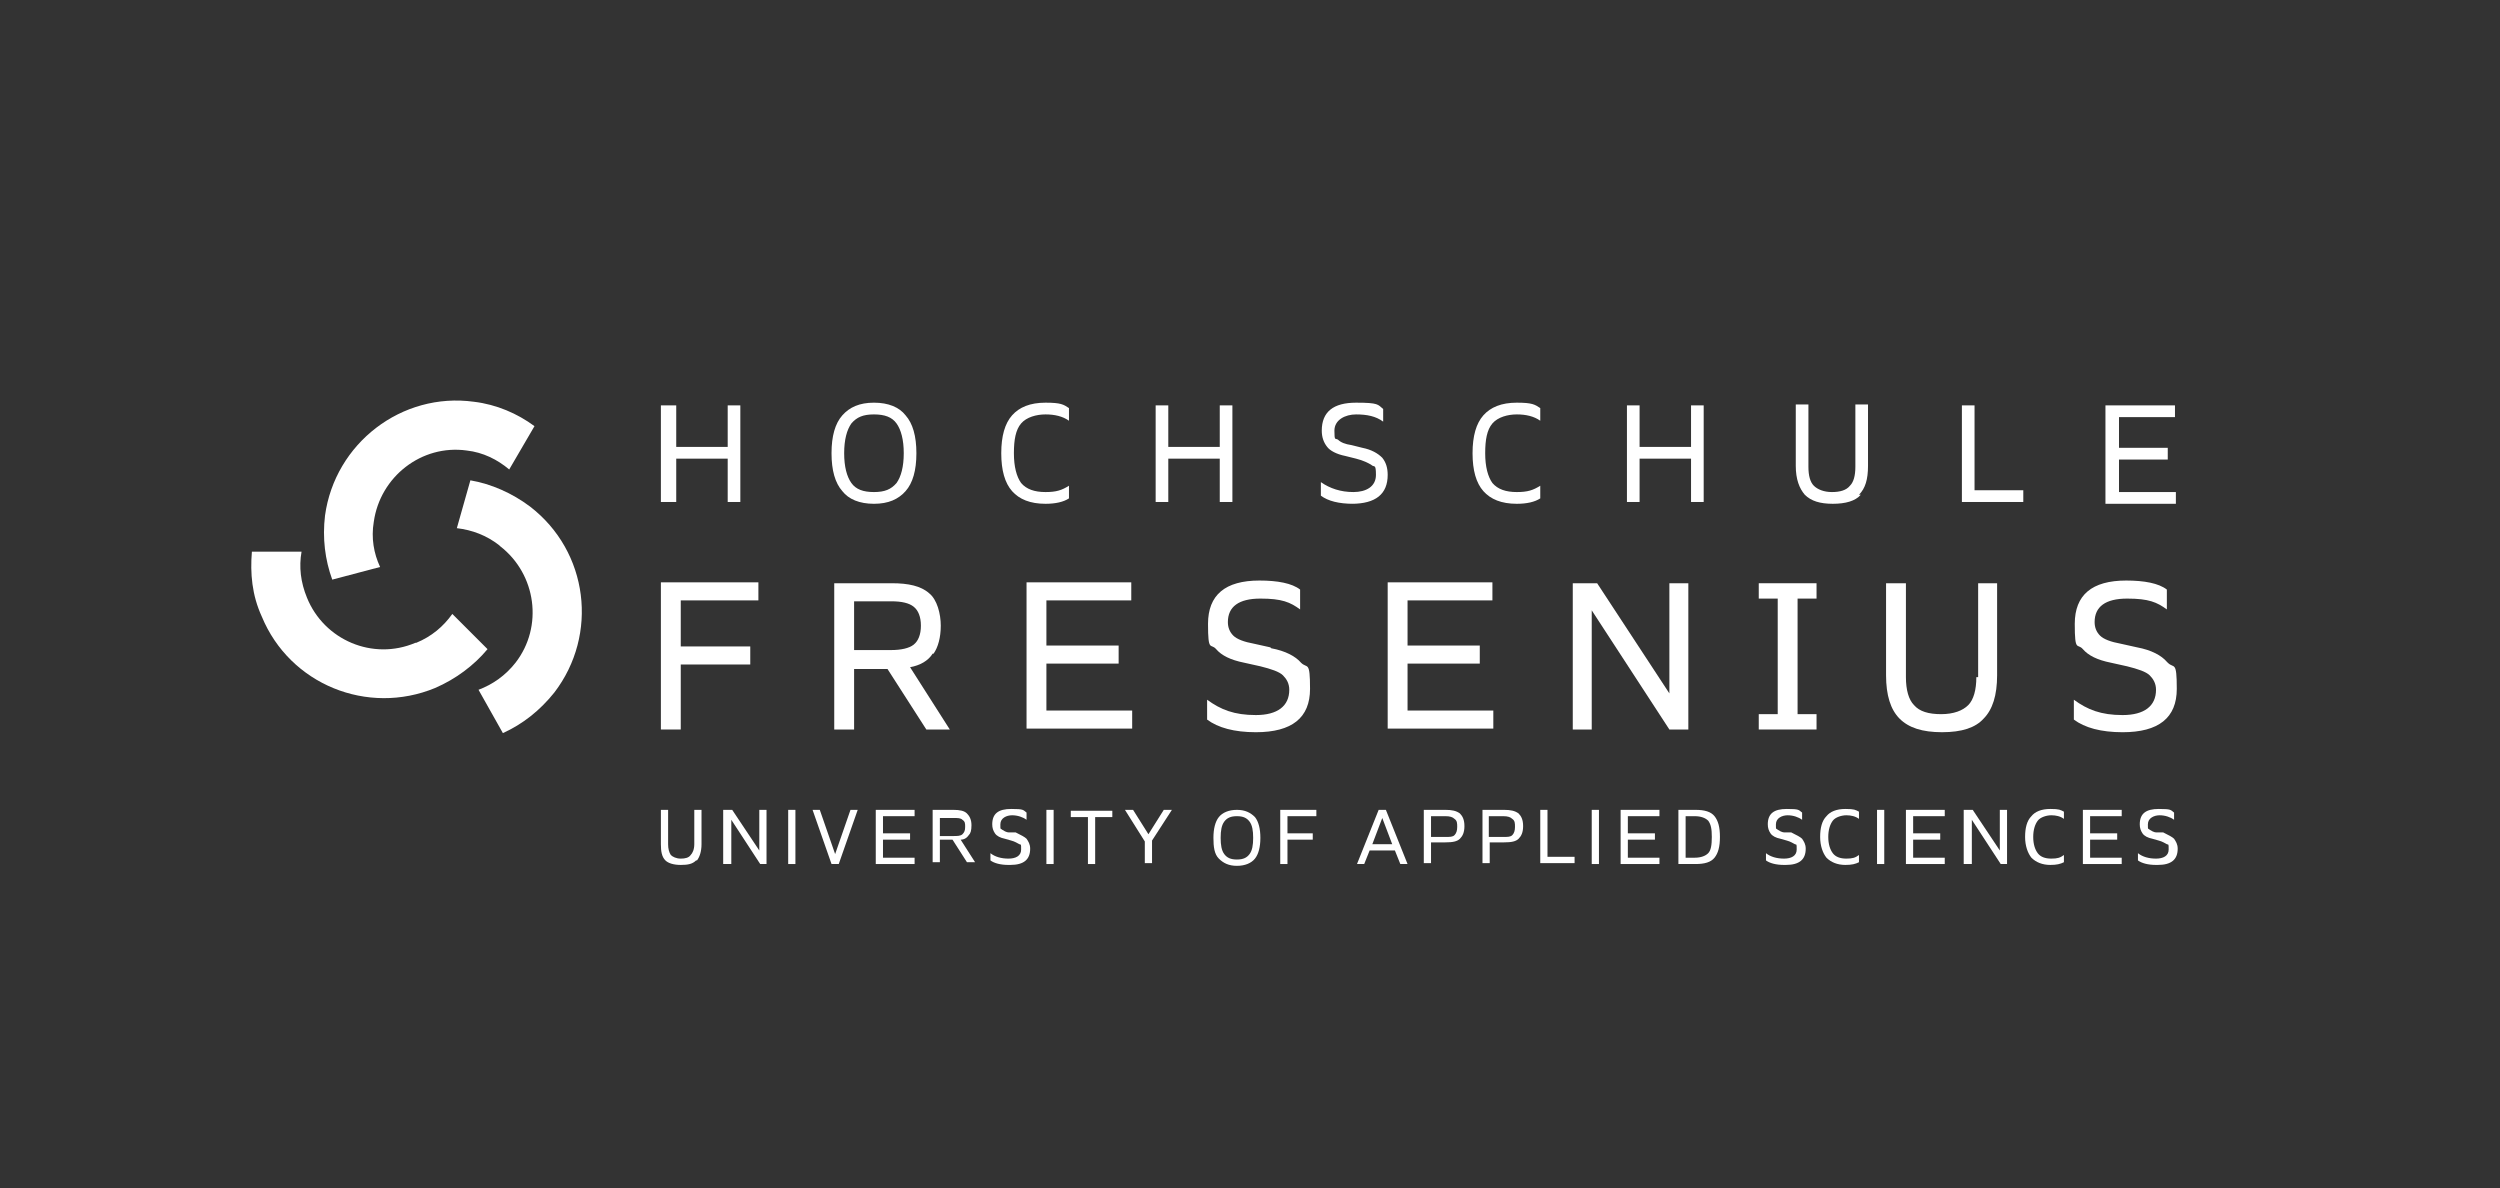 <?xml version="1.0" encoding="UTF-8"?>
<svg xmlns="http://www.w3.org/2000/svg" version="1.1" xmlns:cc="http://creativecommons.org/ns#" xmlns:dc="http://purl.org/dc/elements/1.1/" xmlns:rdf="http://www.w3.org/1999/02/22-rdf-syntax-ns#" xmlns:svg="http://www.w3.org/2000/svg" viewBox="0 0 276.9 131.6">
  <rect x="0" y="0" width="276.9" height="131.6" fill="#333333" stroke="none"/>
  <defs>
    <style>
      .cls-1 {
        fill: #fff;
      }
    </style>
  </defs>
  <!-- Generator: Adobe Illustrator 28.6.0, SVG Export Plug-In . SVG Version: 1.2.0 Build 709)  -->
  <g>
    <g id="svg2">
      <g id="g10">
        <g id="g12">
          <path id="path16" class="cls-1" d="M201.2,66.3v-1.7h-6.4v1.7h2.1v12.8h-2.1v1.7h6.4v-1.7h-2.1v-12.8h2.1"/>
          <path id="path18" class="cls-1" d="M73.2,80.8h2.2v-7.2h7.7v-2h-7.7v-5.1h8.6v-2h-10.8v16.2"/>
          <path id="path20" class="cls-1" d="M94.6,66.6h4.1c1.2,0,2,.2,2.5.6.5.4.8,1.1.8,2.1s-.3,1.7-.8,2.1c-.5.4-1.4.6-2.5.6h-4.1v-5.6ZM103.4,72.4c.5-.7.8-1.8.8-3.1s-.4-2.9-1.3-3.6c-.9-.8-2.3-1.1-4.1-1.1h-6.4v16.2h2.2v-6.7h3.7l4.3,6.7h0s2.6,0,2.6,0l-4.4-6.9c1.1-.2,2-.7,2.5-1.5"/>
          <path id="path22" class="cls-1" d="M115.9,73.5h8v-2h-8v-5h9.4v-2h-11.6v16.2h11.7v-2h-9.5v-5.3"/>
          <path id="path24" class="cls-1" d="M140.7,71.7l-1.8-.4c-1.1-.2-1.9-.5-2.3-.9-.4-.4-.6-.9-.6-1.5,0-1.7,1.2-2.6,3.6-2.6s3.3.4,4.4,1.2h0s0-2.2,0-2.2h0c-.9-.7-2.5-1-4.5-1-3.8,0-5.7,1.6-5.7,4.8s.3,2.1.9,2.8c.6.7,1.6,1.2,3.1,1.5l1.8.4c1.2.3,2.1.6,2.5,1,.4.4.7.9.7,1.6,0,1.8-1.3,2.8-3.7,2.8s-3.9-.6-5.4-1.7h0s0,2.2,0,2.2h0c1.2.9,3,1.4,5.4,1.4,4,0,6-1.6,6-4.8s-.3-2.2-1-2.9c-.6-.7-1.7-1.3-3.3-1.6"/>
          <path id="path26" class="cls-1" d="M155.9,73.5h8v-2h-8v-5h9.4v-2h-11.6v16.2h11.7v-2h-9.5v-5.3"/>
          <path id="path28" class="cls-1" d="M184.9,76.8l-8-12.2h0s-2.7,0-2.7,0v16.2h2.1v-13.2l8.6,13.2h0s2.1,0,2.1,0v-16.2h-2.1v12.2"/>
          <path id="path30" class="cls-1" d="M218.9,75c0,1.4-.3,2.5-.9,3.1-.6.6-1.6,1-3,1s-2.4-.3-3-1c-.6-.6-.9-1.7-.9-3.1v-10.4h-2.2v10.2c0,2.2.5,3.8,1.5,4.8,1,1,2.5,1.5,4.7,1.5s3.7-.5,4.6-1.5c1-1,1.5-2.6,1.5-4.8v-10.2h-2.1v10.4"/>
          <path id="path32" class="cls-1" d="M240,73.3c-.6-.7-1.7-1.3-3.3-1.6l-1.8-.4c-1.1-.2-1.9-.5-2.3-.9-.4-.4-.6-.9-.6-1.5,0-1.7,1.2-2.6,3.6-2.6s3.3.4,4.4,1.2h0s0-2.2,0-2.2h0c-.9-.7-2.5-1-4.5-1-3.8,0-5.7,1.6-5.7,4.8s.3,2.1.9,2.8c.6.7,1.6,1.2,3.1,1.5l1.8.4c1.2.3,2.1.6,2.5,1,.4.4.7.9.7,1.6,0,1.8-1.3,2.8-3.7,2.8s-3.9-.6-5.4-1.7h0s0,2.2,0,2.2h0c1.2.9,3,1.4,5.4,1.4,4,0,6-1.6,6-4.8s-.3-2.2-1-2.9"/>
          <path id="path34" class="cls-1" d="M73.2,55.6v-10.7h1.7v4.6h5.7v-4.6h1.4v10.7h-1.4v-4.8h-5.7v4.8h-1.7"/>
          <path id="path36" class="cls-1" d="M94.3,53.5c.5.7,1.3,1,2.5,1s1.9-.3,2.5-1c.5-.7.8-1.8.8-3.3s-.3-2.6-.8-3.3c-.5-.7-1.3-1-2.5-1s-1.9.3-2.5,1c-.5.7-.8,1.8-.8,3.3s.3,2.6.8,3.3ZM100.3,54.4c-.8.9-1.9,1.4-3.5,1.4s-2.8-.5-3.5-1.4c-.8-.9-1.2-2.3-1.2-4.2s.4-3.3,1.2-4.2c.8-.9,1.9-1.4,3.5-1.4s2.8.5,3.5,1.4c.8.9,1.2,2.3,1.2,4.2s-.4,3.3-1.2,4.2"/>
          <path id="path38" class="cls-1" d="M115.8,55.8c-1.7,0-2.9-.5-3.7-1.4-.8-.9-1.2-2.3-1.2-4.2s.4-3.3,1.2-4.2c.8-.9,2-1.4,3.7-1.4s2,.2,2.6.6v1.4c-.7-.5-1.6-.7-2.6-.7s-2.1.3-2.7,1c-.6.7-.8,1.8-.8,3.3s.3,2.6.8,3.3c.6.7,1.5,1,2.7,1s1.8-.2,2.6-.7v1.4c-.6.4-1.5.6-2.6.6"/>
          <path id="path40" class="cls-1" d="M128,55.6v-10.7h1.4v4.6h5.7v-4.6h1.4v10.7h-1.4v-4.8h-5.7v4.8h-1.4"/>
          <path id="path42" class="cls-1" d="M149.9,55.8c-1.6,0-2.8-.3-3.6-.9v-1.5c1,.7,2.2,1.1,3.6,1.1s2.5-.6,2.5-1.9-.2-.8-.5-1.1c-.3-.2-.9-.5-1.7-.7l-1.2-.3c-1-.2-1.7-.6-2-1-.4-.5-.6-1.1-.6-1.8,0-2.1,1.3-3.1,3.8-3.1s2.4.2,3,.7v1.4c-.8-.6-1.8-.8-3-.8s-2.4.6-2.4,1.8.1.8.4,1c.3.3.8.5,1.5.6l1.2.3c1,.2,1.7.6,2.2,1.1.4.5.6,1.1.6,1.9,0,2.1-1.3,3.2-4,3.2"/>
          <path id="path44" class="cls-1" d="M168,55.8c-1.7,0-2.9-.5-3.7-1.4-.8-.9-1.2-2.3-1.2-4.2s.4-3.3,1.2-4.2c.8-.9,2-1.4,3.7-1.4s2,.2,2.6.6v1.4c-.7-.5-1.6-.7-2.6-.7s-2.1.3-2.7,1c-.6.7-.8,1.8-.8,3.3s.3,2.6.8,3.3c.6.7,1.5,1,2.7,1s1.8-.2,2.6-.7v1.4c-.6.4-1.5.6-2.6.6"/>
          <path id="path46" class="cls-1" d="M180.2,55.6v-10.7h1.4v4.6h5.7v-4.6h1.4v10.7h-1.4v-4.8h-5.7v4.8h-1.4"/>
          <path id="path48" class="cls-1" d="M206.1,54.8c-.6.7-1.7,1-3.1,1s-2.4-.3-3.1-1c-.6-.7-1-1.7-1-3.2v-6.8h1.4v6.9c0,1,.2,1.7.6,2.1.4.4,1.1.7,2,.7s1.6-.2,2-.7c.4-.4.6-1.1.6-2.1v-6.9h1.4v6.8c0,1.5-.3,2.5-1,3.2"/>
          <path id="path50" class="cls-1" d="M217.3,55.6v-10.7h1.4v9.4h5.4v1.3h-6.8"/>
          <path id="path52" class="cls-1" d="M233.2,55.6v-10.7h7.7v1.3h-6.2v3.4h5.4v1.3h-5.4v3.6h6.3v1.3h-7.8"/>
          <path id="path54" class="cls-1" d="M77.1,95.3c-.4.4-.9.5-1.7.5s-1.4-.2-1.7-.5c-.4-.4-.5-1-.5-1.8v-3.8h.8v3.8c0,.5.1.9.3,1.2.2.2.6.4,1.1.4s.9-.1,1.1-.4c.2-.2.4-.6.4-1.2v-3.8h.8v3.8c0,.8-.2,1.4-.5,1.8"/>
          <path id="path56" class="cls-1" d="M80.1,95.7v-6h1l3,4.5v-4.5h.8v6h-.7l-3.2-4.9v4.9h-.8"/>
          <path id="path58" class="cls-1" d="M87.3,95.7v-6h.8v6h-.8"/>
          <path id="path60" class="cls-1" d="M92.1,95.7l-2.1-6h.8l1.7,4.9,1.7-4.9h.8l-2.1,6h-.8"/>
          <path id="path62" class="cls-1" d="M97,95.7v-6h4.3v.7h-3.5v1.9h3v.7h-3v2h3.5v.7h-4.3"/>
          <path id="path64" class="cls-1" d="M104.1,92.6h1.5c.4,0,.8,0,1-.2.2-.2.3-.4.3-.8s0-.6-.3-.8c-.2-.2-.5-.2-1-.2h-1.5v2.1ZM103.3,95.7v-6h2.3c.7,0,1.2.1,1.5.4.3.3.5.7.5,1.3s-.1.9-.3,1.1c-.2.3-.5.5-.9.5l1.6,2.5h-.9l-1.6-2.5h-1.4v2.5h-.8"/>
          <path id="path66" class="cls-1" d="M111.7,95.8c-.9,0-1.6-.2-2-.5v-.8c.5.4,1.2.6,2,.6s1.4-.3,1.4-1,0-.5-.2-.6c-.2-.1-.5-.3-.9-.4l-.7-.2c-.5-.1-.9-.3-1.1-.6-.2-.3-.3-.6-.3-1,0-1.2.7-1.7,2.1-1.7s1.3.1,1.7.4v.8c-.4-.3-1-.5-1.6-.5s-1.3.3-1.3,1,0,.4.2.6c.2.1.4.3.8.3h.7c.6.3,1,.5,1.2.7.2.3.4.6.4,1.1,0,1.2-.7,1.8-2.2,1.8"/>
          <path id="path68" class="cls-1" d="M115.9,95.7v-6h.8v6h-.8"/>
          <path id="path70" class="cls-1" d="M120.5,95.7v-5.2h-1.9v-.7h4.6v.7h-1.9v5.2h-.8"/>
          <path id="path72" class="cls-1" d="M126.8,95.7v-2.5l-2.2-3.5h.9l1.7,2.7,1.7-2.7h.9l-2.2,3.4v2.5h-.8"/>
          <path id="path74" class="cls-1" d="M135.6,94.6c.3.4.7.6,1.4.6s1.1-.2,1.4-.6c.3-.4.4-1,.4-1.8s-.1-1.4-.4-1.8-.7-.6-1.4-.6-1.1.2-1.4.6c-.3.4-.4,1-.4,1.8s.1,1.4.4,1.8ZM139,95.1c-.4.5-1.1.8-2,.8s-1.5-.3-2-.8-.6-1.3-.6-2.3.2-1.8.6-2.3c.4-.5,1.1-.8,2-.8s1.5.3,2,.8c.4.5.6,1.3.6,2.3s-.2,1.8-.6,2.3"/>
          <path id="path76" class="cls-1" d="M141.8,95.7v-6h4v.7h-3.2v1.9h2.8v.7h-2.8v2.7h-.8"/>
          <path id="path78" class="cls-1" d="M152,93.5h2.2l-1.1-2.9-1.1,2.9ZM150.3,95.7l2.4-6h.8l2.4,6h-.8l-.6-1.5h-2.8l-.6,1.5h-.8"/>
          <path id="path80" class="cls-1" d="M158.5,92.7h1.6c.5,0,.8,0,1-.2.2-.2.3-.5.3-.9s0-.7-.3-.9c-.2-.2-.5-.3-1-.3h-1.6v2.2ZM157.7,95.7v-6h2.4c.7,0,1.2.1,1.6.4.3.3.5.7.5,1.4s-.2,1.1-.5,1.4c-.3.3-.8.4-1.6.4h-1.6v2.3h-.8"/>
          <path id="path82" class="cls-1" d="M164.9,92.7h1.6c.5,0,.8,0,1-.2s.3-.5.3-.9,0-.7-.3-.9c-.2-.2-.5-.3-1-.3h-1.6v2.2ZM164.2,95.7v-6h2.4c.7,0,1.2.1,1.6.4.3.3.5.7.5,1.4s-.2,1.1-.5,1.4c-.3.3-.8.4-1.6.4h-1.6v2.3h-.8"/>
          <path id="path84" class="cls-1" d="M170.6,95.7v-6h.8v5.2h3v.7h-3.8"/>
          <path id="path86" class="cls-1" d="M176.3,95.7v-6h.8v6h-.8"/>
          <path id="path88" class="cls-1" d="M179.5,95.7v-6h4.3v.7h-3.5v1.9h3v.7h-3v2h3.5v.7h-4.3"/>
          <path id="path90" class="cls-1" d="M186.7,95h1c.7,0,1.2-.2,1.5-.5.3-.3.4-.9.4-1.8s-.1-1.4-.4-1.8c-.3-.3-.8-.5-1.5-.5h-1v4.6ZM185.9,95.7v-6h1.9c1,0,1.7.2,2.1.7.4.5.6,1.2.6,2.3s-.2,1.8-.6,2.3c-.4.5-1.1.7-2.1.7h-1.9"/>
          <path id="path92" class="cls-1" d="M197.6,95.8c-.9,0-1.6-.2-2-.5v-.8c.5.4,1.2.6,2,.6s1.4-.3,1.4-1,0-.5-.2-.6c-.2-.1-.5-.3-.9-.4l-.7-.2c-.5-.1-.9-.3-1.1-.6-.2-.3-.3-.6-.3-1,0-1.2.7-1.7,2.1-1.7s1.3.1,1.7.4v.8c-.4-.3-1-.5-1.6-.5s-1.3.3-1.3,1,0,.4.2.6c.2.1.4.3.8.3h.7c.6.3,1,.5,1.2.7.2.3.4.6.4,1.1,0,1.2-.7,1.8-2.2,1.8"/>
          <path id="path94" class="cls-1" d="M204.4,95.8c-.9,0-1.6-.3-2.1-.8-.4-.5-.7-1.3-.7-2.3s.2-1.8.7-2.3c.4-.5,1.1-.8,2.1-.8s1.1.1,1.5.3v.8c-.4-.3-.9-.4-1.4-.4s-1.2.2-1.5.6c-.3.4-.5,1-.5,1.8s.2,1.4.5,1.8c.3.4.8.6,1.5.6s1-.1,1.4-.4v.8c-.4.2-.8.3-1.5.3"/>
          <path id="path96" class="cls-1" d="M207.9,95.7v-6h.8v6h-.8"/>
          <path id="path98" class="cls-1" d="M211.1,95.7v-6h4.3v.7h-3.5v1.9h3v.7h-3v2h3.5v.7h-4.3"/>
          <path id="path100" class="cls-1" d="M217.5,95.7v-6h1l3,4.5v-4.5h.8v6h-.7l-3.2-4.9v4.9h-.8"/>
          <path id="path102" class="cls-1" d="M227.1,95.8c-.9,0-1.6-.3-2.1-.8-.4-.5-.7-1.3-.7-2.3s.2-1.8.7-2.3c.4-.5,1.1-.8,2.1-.8s1.1.1,1.5.3v.8c-.4-.3-.9-.4-1.4-.4s-1.2.2-1.5.6c-.3.4-.5,1-.5,1.8s.2,1.4.5,1.8c.3.4.8.6,1.5.6s1-.1,1.4-.4v.8c-.4.2-.8.3-1.5.3"/>
          <path id="path104" class="cls-1" d="M230.7,95.7v-6h4.3v.7h-3.5v1.9h3v.7h-3v2h3.5v.7h-4.3"/>
          <path id="path106" class="cls-1" d="M238.8,95.8c-.9,0-1.6-.2-2-.5v-.8c.5.4,1.2.6,2,.6s1.4-.3,1.4-1,0-.5-.2-.6c-.2-.1-.5-.3-.9-.4l-.7-.2c-.5-.1-.9-.3-1.1-.6-.2-.3-.3-.6-.3-1,0-1.2.7-1.7,2.1-1.7s1.3.1,1.7.4v.8c-.4-.3-1-.5-1.6-.5s-1.3.3-1.3,1,0,.4.2.6c.2.1.4.3.8.3h.7c.6.3,1,.5,1.2.7.2.3.4.6.4,1.1,0,1.2-.7,1.8-2.2,1.8"/>
          <path id="path108" class="cls-1" d="M46,71.2c-4.7,2-10.1-.3-12-5-.7-1.7-.9-3.4-.6-5.1h-5.5c-.2,2.4,0,4.8,1.1,7.2,3.1,7.5,11.7,11,19.2,7.9,2.3-1,4.3-2.5,5.8-4.3l-3.9-3.9c-1,1.4-2.3,2.5-4,3.2"/>
          <path id="path110" class="cls-1" d="M41.4,57.8c.7-5,5.3-8.6,10.3-7.9,1.8.2,3.4,1,4.7,2.1l2.8-4.8c-1.9-1.4-4.2-2.4-6.7-2.7-8-1.1-15.4,4.6-16.5,12.6-.3,2.5,0,4.9.8,7.1l5.3-1.4c-.7-1.5-1-3.2-.7-5"/>
          <path id="path112" class="cls-1" d="M55.4,60.5c4,3.1,4.8,8.9,1.7,12.9-1.1,1.4-2.5,2.4-4.1,3l2.7,4.8c2.2-1,4.1-2.5,5.7-4.5,4.9-6.4,3.8-15.6-2.7-20.6-2-1.5-4.3-2.5-6.6-2.9l-1.5,5.3c1.7.2,3.3.8,4.7,1.9"/>
        </g>
      </g>
    </g>
  </g>
</svg>